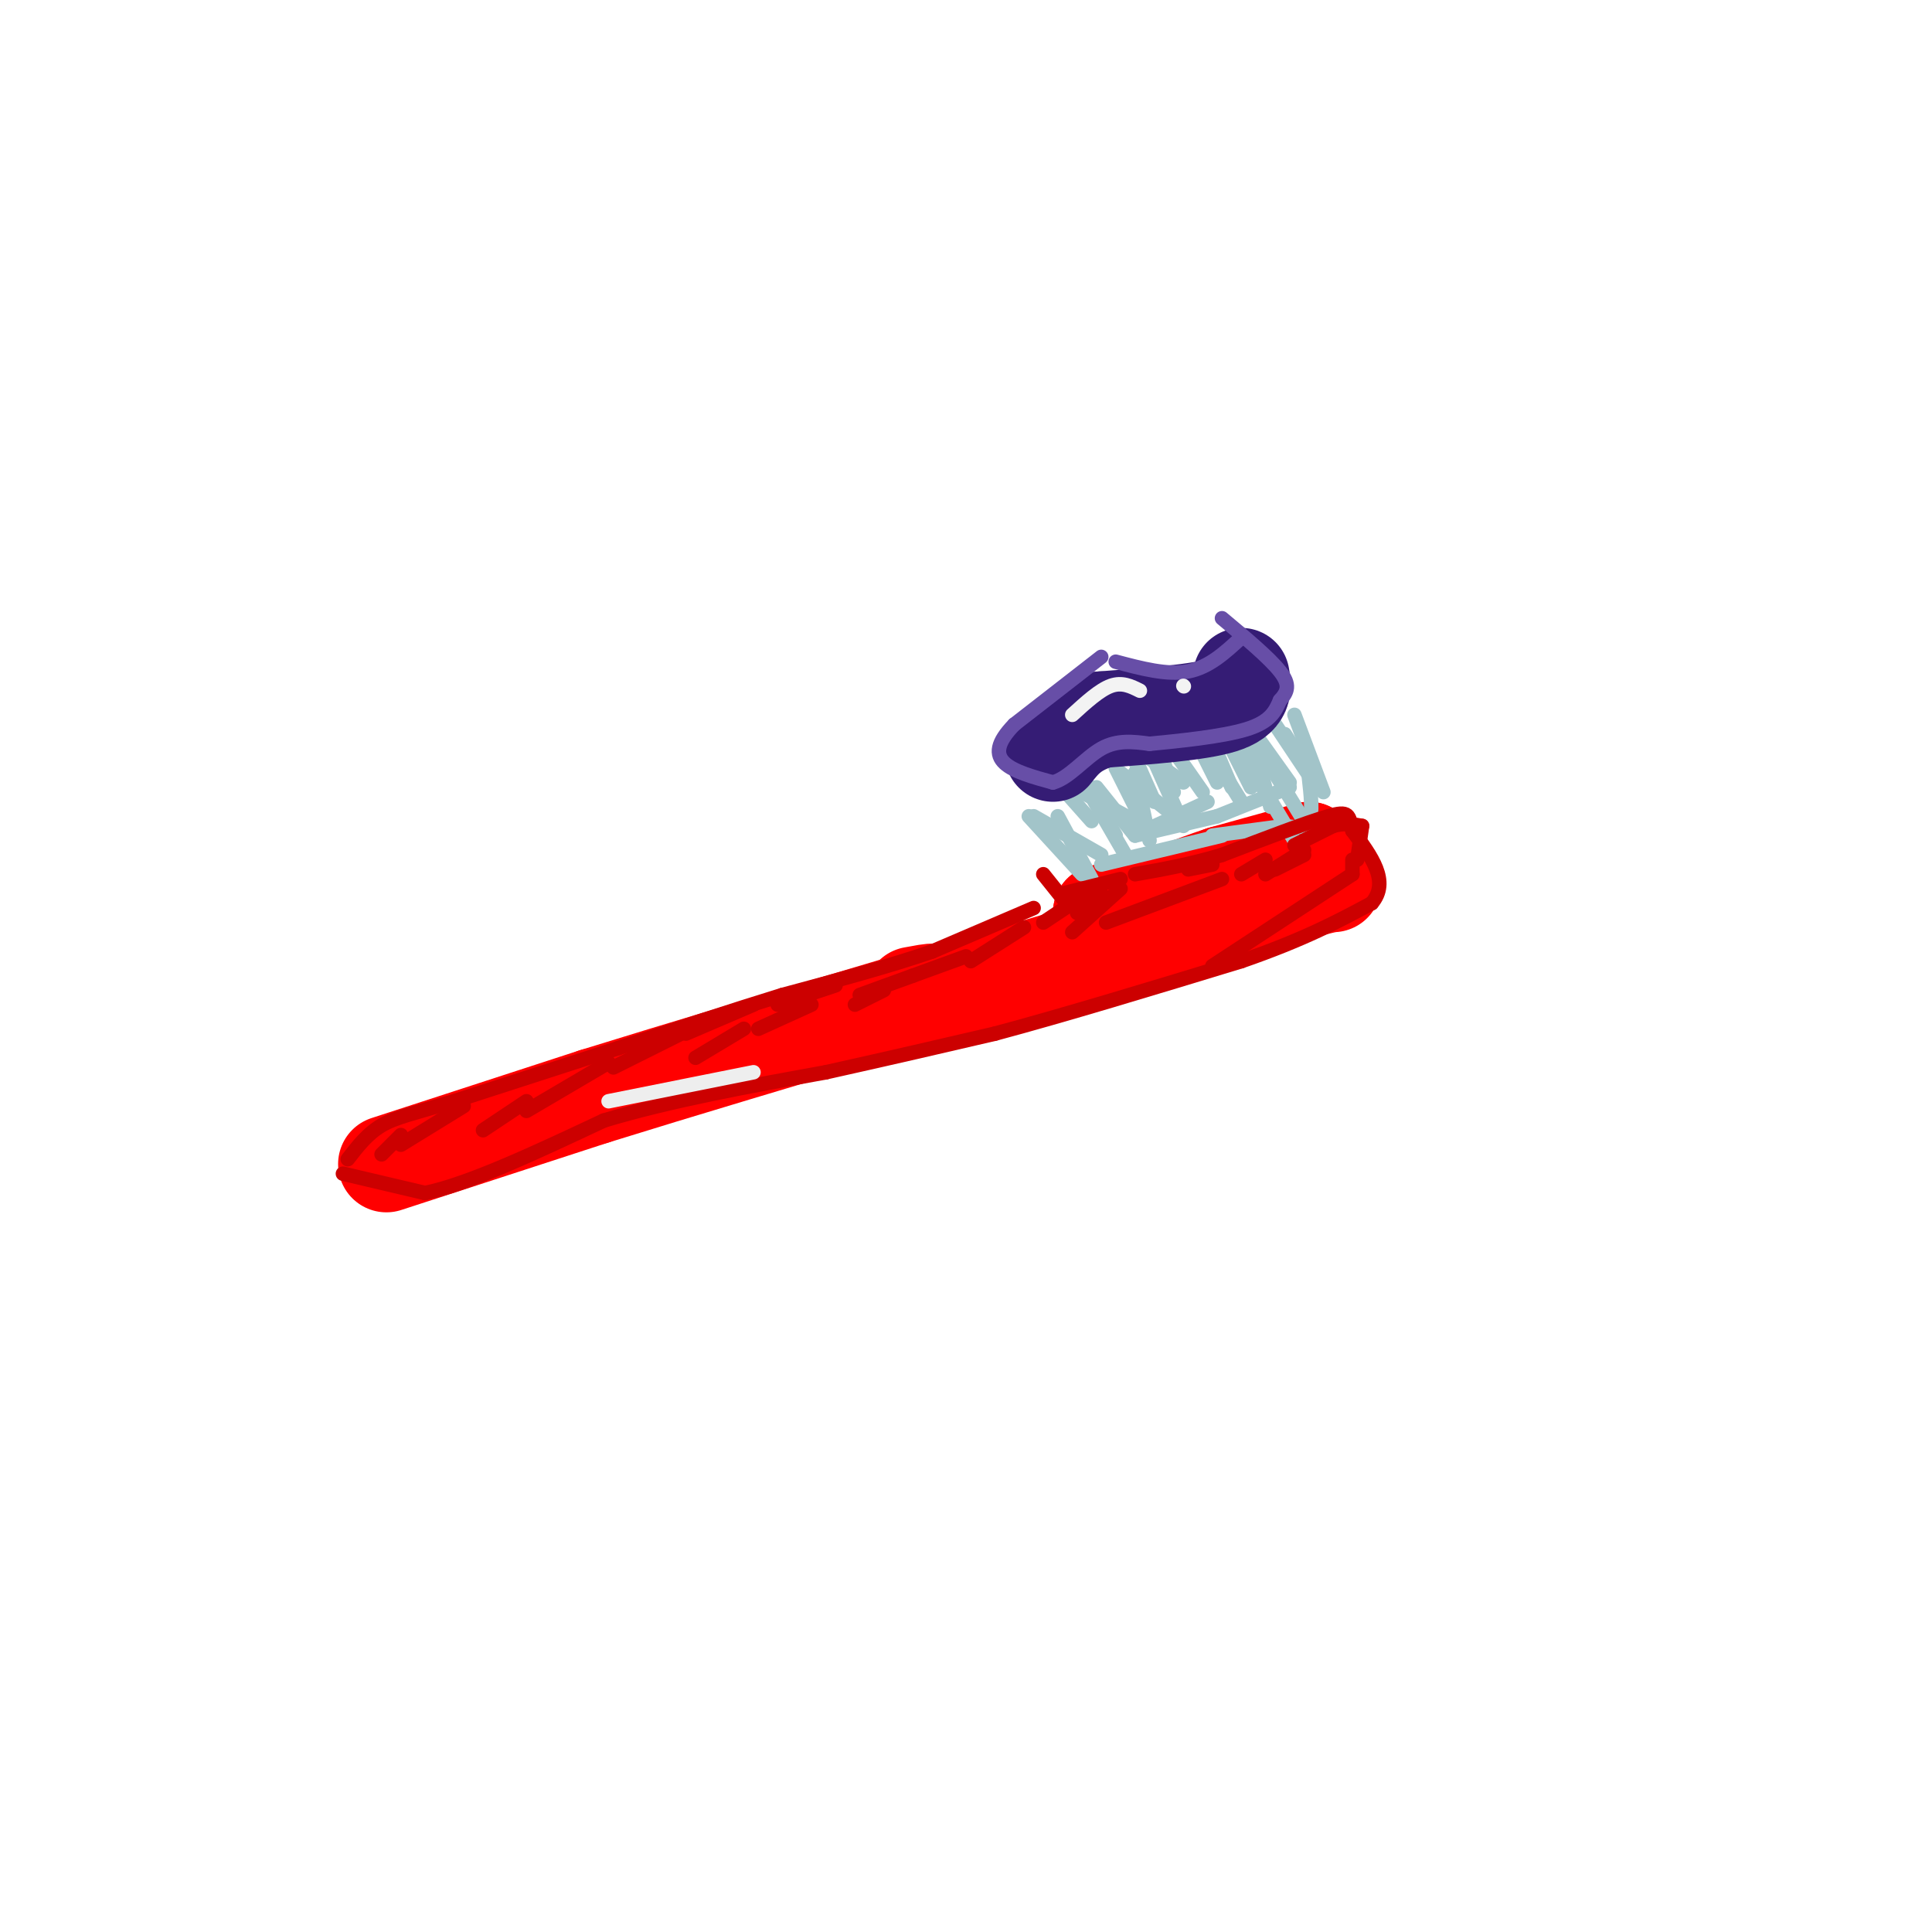 <svg viewBox='0 0 400 400' version='1.1' xmlns='http://www.w3.org/2000/svg' xmlns:xlink='http://www.w3.org/1999/xlink'><g fill='none' stroke='rgb(255,0,0)' stroke-width='20' stroke-linecap='round' stroke-linejoin='round'><path d='M80,241c0.000,0.000 43.000,-14.000 43,-14'/><path d='M123,227c17.667,-5.500 40.333,-12.250 63,-19'/><path d='M186,208c11.000,-3.500 7.000,-2.750 3,-2'/><path d='M200,206c0.000,0.000 61.000,-19.000 61,-19'/><path d='M261,187c12.667,-3.833 13.833,-3.917 15,-4'/><path d='M259,187c0.000,0.000 -64.000,19.000 -64,19'/><path d='M195,206c-10.667,3.333 -5.333,2.167 0,1'/><path d='M274,181c0.000,0.000 -2.000,-4.000 -2,-4'/><path d='M271,176c0.000,0.000 0.100,0.100 0.1,0.1'/><path d='M271,176c0.000,0.000 -18.000,5.000 -18,5'/><path d='M253,181c-6.500,2.167 -13.750,5.083 -21,8'/><path d='M232,189c-4.167,1.333 -4.083,0.667 -4,0'/><path d='M228,189c0.000,0.000 2.000,2.000 2,2'/></g>
<g fill='none' stroke='rgb(162,196,201)' stroke-width='3' stroke-linecap='round' stroke-linejoin='round'><path d='M213,169c0.000,0.000 11.000,12.000 11,12'/><path d='M214,169c0.000,0.000 14.000,8.000 14,8'/><path d='M218,161c0.000,0.000 8.000,9.000 8,9'/><path d='M222,158c0.000,0.000 11.000,19.000 11,19'/><path d='M227,163c0.000,0.000 8.000,10.000 8,10'/><path d='M232,160c0.000,0.000 10.000,8.000 10,8'/><path d='M230,147c0.000,0.000 8.000,17.000 8,17'/><path d='M231,159c0.000,0.000 6.000,12.000 6,12'/><path d='M222,157c0.000,0.000 9.000,16.000 9,16'/><path d='M219,169c0.000,0.000 7.000,13.000 7,13'/><path d='M235,160c0.000,0.000 3.000,14.000 3,14'/><path d='M235,157c0.000,0.000 4.000,9.000 4,9'/><path d='M239,152c0.000,0.000 4.000,12.000 4,12'/><path d='M237,153c0.000,0.000 8.000,18.000 8,18'/><path d='M242,154c0.000,0.000 7.000,10.000 7,10'/><path d='M246,150c0.000,0.000 6.000,12.000 6,12'/><path d='M249,153c0.000,0.000 8.000,13.000 8,13'/><path d='M256,154c0.000,0.000 12.000,20.000 12,20'/><path d='M259,152c0.000,0.000 11.000,18.000 11,18'/><path d='M266,152c0.000,0.000 7.000,11.000 7,11'/><path d='M268,148c0.000,0.000 6.000,16.000 6,16'/><path d='M259,152c0.000,0.000 4.000,15.000 4,15'/><path d='M267,163c0.000,0.000 -15.000,6.000 -15,6'/><path d='M252,169c0.000,0.000 -17.000,4.000 -17,4'/><path d='M250,166c0.000,0.000 -13.000,6.000 -13,6'/><path d='M271,161c0.417,3.667 0.833,7.333 0,9c-0.833,1.667 -2.917,1.333 -5,1'/><path d='M266,171c0.000,0.000 -15.000,2.000 -15,2'/><path d='M253,173c0.000,0.000 -25.000,6.000 -25,6'/><path d='M224,164c0.000,0.000 11.000,6.000 11,6'/><path d='M238,157c0.000,0.000 7.000,5.000 7,5'/><path d='M252,156c0.000,0.000 3.000,7.000 3,7'/><path d='M253,151c0.000,0.000 6.000,12.000 6,12'/><path d='M257,148c0.000,0.000 10.000,14.000 10,14'/><path d='M264,150c0.000,0.000 8.000,12.000 8,12'/></g>
<g fill='none' stroke='rgb(53,28,117)' stroke-width='20' stroke-linecap='round' stroke-linejoin='round'><path d='M257,140c0.417,2.250 0.833,4.500 -4,6c-4.833,1.500 -14.917,2.250 -25,3'/><path d='M228,149c-5.833,1.667 -7.917,4.333 -10,7'/></g>
<g fill='none' stroke='rgb(103,78,167)' stroke-width='3' stroke-linecap='round' stroke-linejoin='round'><path d='M257,132c-3.333,3.083 -6.667,6.167 -11,7c-4.333,0.833 -9.667,-0.583 -15,-2'/><path d='M228,136c0.000,0.000 -18.000,14.000 -18,14'/><path d='M210,150c-3.689,3.778 -3.911,6.222 -2,8c1.911,1.778 5.956,2.889 10,4'/><path d='M218,162c3.333,-0.889 6.667,-5.111 10,-7c3.333,-1.889 6.667,-1.444 10,-1'/><path d='M238,154c5.689,-0.556 14.911,-1.444 20,-3c5.089,-1.556 6.044,-3.778 7,-6'/><path d='M265,145c1.622,-1.778 2.178,-3.222 0,-6c-2.178,-2.778 -7.089,-6.889 -12,-11'/></g>
<g fill='none' stroke='rgb(243,243,243)' stroke-width='3' stroke-linecap='round' stroke-linejoin='round'><path d='M236,143c-1.833,-0.917 -3.667,-1.833 -6,-1c-2.333,0.833 -5.167,3.417 -8,6'/><path d='M245,142c0.000,0.000 0.100,0.100 0.1,0.1'/></g>
<g fill='none' stroke='rgb(204,0,0)' stroke-width='3' stroke-linecap='round' stroke-linejoin='round'><path d='M216,181c0.000,0.000 4.000,5.000 4,5'/><path d='M214,188c0.000,0.000 -21.000,9.000 -21,9'/><path d='M193,197c-8.667,3.000 -19.833,6.000 -31,9'/><path d='M162,206c-10.833,3.333 -22.417,7.167 -34,11'/><path d='M128,217c-11.333,3.667 -22.667,7.333 -34,11'/><path d='M94,228c-8.311,2.511 -12.089,3.289 -15,5c-2.911,1.711 -4.956,4.356 -7,7'/><path d='M71,243c0.000,0.000 17.000,4.000 17,4'/><path d='M88,247c9.000,-1.833 23.000,-8.417 37,-15'/><path d='M125,232c13.833,-4.167 29.917,-7.083 46,-10'/><path d='M171,222c13.500,-3.000 24.250,-5.500 35,-8'/><path d='M206,214c14.333,-3.833 32.667,-9.417 51,-15'/><path d='M257,199c13.000,-4.500 20.000,-8.250 27,-12'/><path d='M284,187c3.833,-4.500 -0.083,-9.750 -4,-15'/><path d='M280,172c-0.756,-3.356 -0.644,-4.244 -5,-3c-4.356,1.244 -13.178,4.622 -22,8'/><path d='M253,177c-6.667,2.000 -12.333,3.000 -18,4'/><path d='M262,178c0.000,0.000 -5.000,3.000 -5,3'/><path d='M253,182c0.000,0.000 -24.000,9.000 -24,9'/><path d='M225,185c0.000,0.000 -9.000,6.000 -9,6'/><path d='M212,192c0.000,0.000 -11.000,7.000 -11,7'/><path d='M200,198c0.000,0.000 -11.000,4.000 -11,4'/><path d='M189,202c0.000,0.000 -11.000,4.000 -11,4'/><path d='M173,204c0.000,0.000 -12.000,4.000 -12,4'/><path d='M156,208c0.000,0.000 -14.000,6.000 -14,6'/><path d='M141,214c0.000,0.000 -14.000,7.000 -14,7'/><path d='M126,220c0.000,0.000 -17.000,10.000 -17,10'/><path d='M109,228c0.000,0.000 -9.000,6.000 -9,6'/><path d='M96,229c0.000,0.000 -13.000,8.000 -13,8'/><path d='M83,235c0.000,0.000 -4.000,4.000 -4,4'/><path d='M154,213c0.000,0.000 -10.000,6.000 -10,6'/><path d='M168,208c0.000,0.000 -11.000,5.000 -11,5'/><path d='M183,205c0.000,0.000 -6.000,3.000 -6,3'/><path d='M228,185c0.000,0.000 -5.000,4.000 -5,4'/><path d='M232,184c0.000,0.000 -10.000,9.000 -10,9'/><path d='M232,182c0.000,0.000 -12.000,3.000 -12,3'/><path d='M251,179c0.000,0.000 -5.000,1.000 -5,1'/><path d='M270,176c0.000,0.000 -8.000,5.000 -8,5'/><path d='M270,177c0.000,0.000 -6.000,3.000 -6,3'/><path d='M268,175c0.000,0.000 8.000,-4.000 8,-4'/><path d='M276,171c2.333,-0.667 4.167,-0.333 6,0'/><path d='M282,171c0.000,0.000 -1.000,7.000 -1,7'/><path d='M280,178c0.000,0.000 0.000,3.000 0,3'/><path d='M280,181c0.000,0.000 -29.000,19.000 -29,19'/></g>
<g fill='none' stroke='rgb(238,238,238)' stroke-width='3' stroke-linecap='round' stroke-linejoin='round'><path d='M126,228c0.000,0.000 30.000,-6.000 30,-6'/></g>
</svg>